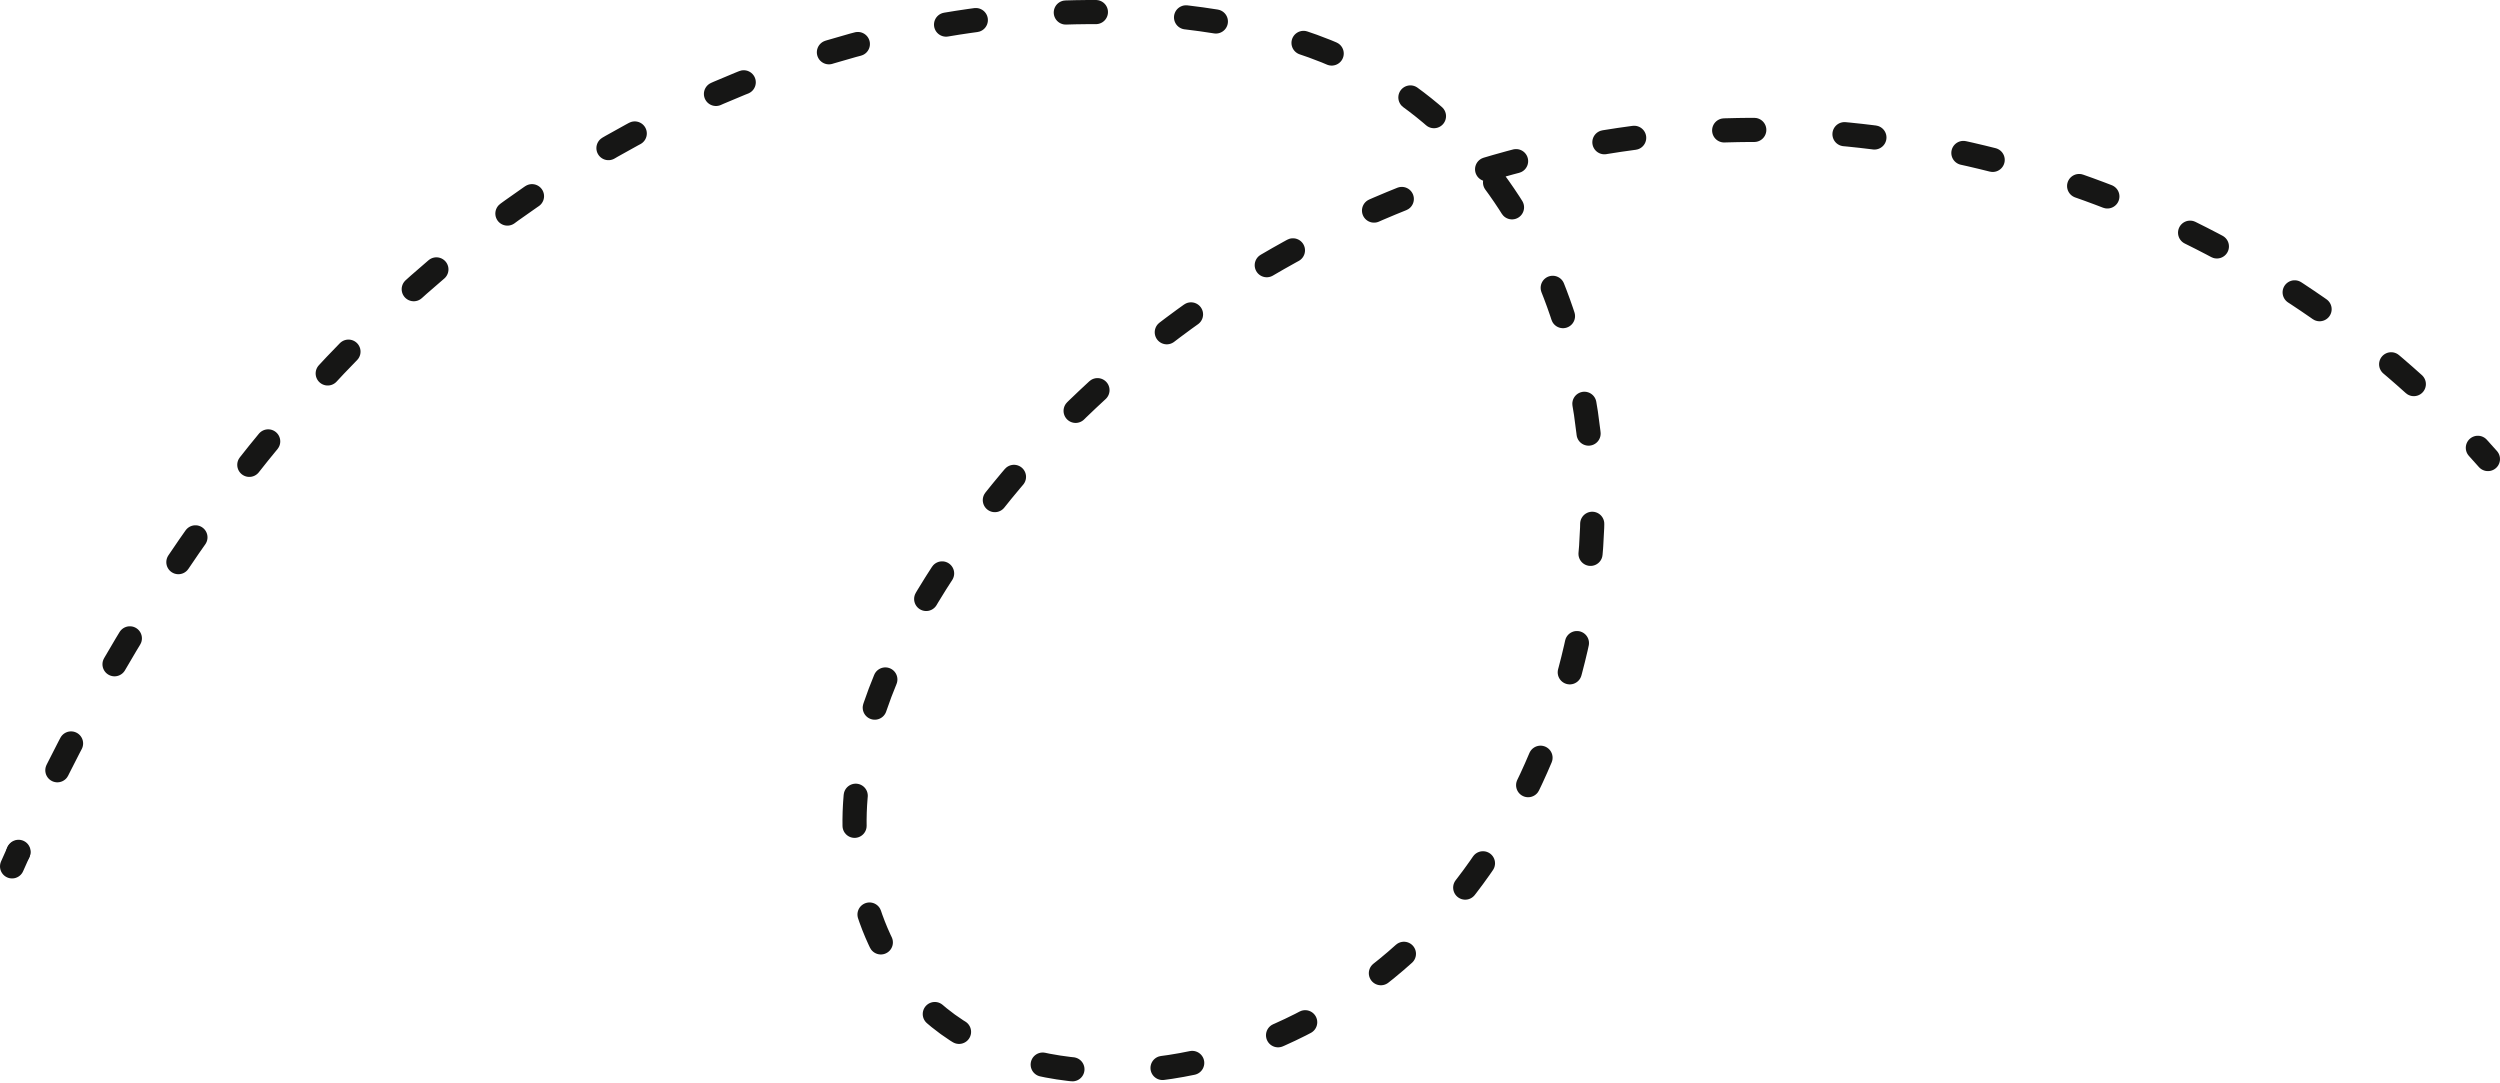 <svg xmlns="http://www.w3.org/2000/svg" xmlns:xlink="http://www.w3.org/1999/xlink" width="362.534" height="157.12" viewBox="0 0 362.534 157.12">
    <defs>
        <clipPath id="clip-path">
            <rect id="Rettangolo_55" data-name="Rettangolo 55" width="362.534" height="157.12" fill="none"/>
        </clipPath>
    </defs>
    <g id="Raggruppa_92" data-name="Raggruppa 92" clip-path="url(#clip-path)">
        <path id="Tracciato_343" data-name="Tracciato 343" d="M360.784,66.569q-.725-.82-1.462-1.63" fill="none" stroke="#161615" stroke-linecap="round" stroke-linejoin="round" stroke-width="3.5"/>
        <path id="Tracciato_344" data-name="Tracciato 344" d="M350.038,55.7C321.769,30.17,282.922,16.446,244.871,19.182c-43.139,3.1-84.264,27.289-107.94,63.483-6.508,9.948-11.838,21.028-12.854,32.871s2.877,24.564,12.114,32.046c6.558,5.311,15.18,7.562,23.615,7.771,17.738.441,35.148-7.782,47.444-20.573s19.7-29.812,22.546-47.325c4.675-28.737-4.8-61.847-30.008-76.413C190.17,5.485,179.04,3,167.967,2.124,131.244-.79,94.4,13.56,65.893,36.89c-27.943,22.868-48.42,53.8-63.25,86.744" fill="none" stroke="#161615" stroke-linecap="round" stroke-linejoin="round" stroke-width="3.5" stroke-dasharray="4.367 13.1"/>
        <path id="Tracciato_345" data-name="Tracciato 345" d="M2.642,123.636q-.449,1-.892,2" fill="none" stroke="#161615" stroke-linecap="round" stroke-linejoin="round" stroke-width="3.5"/>
    </g>
</svg>
